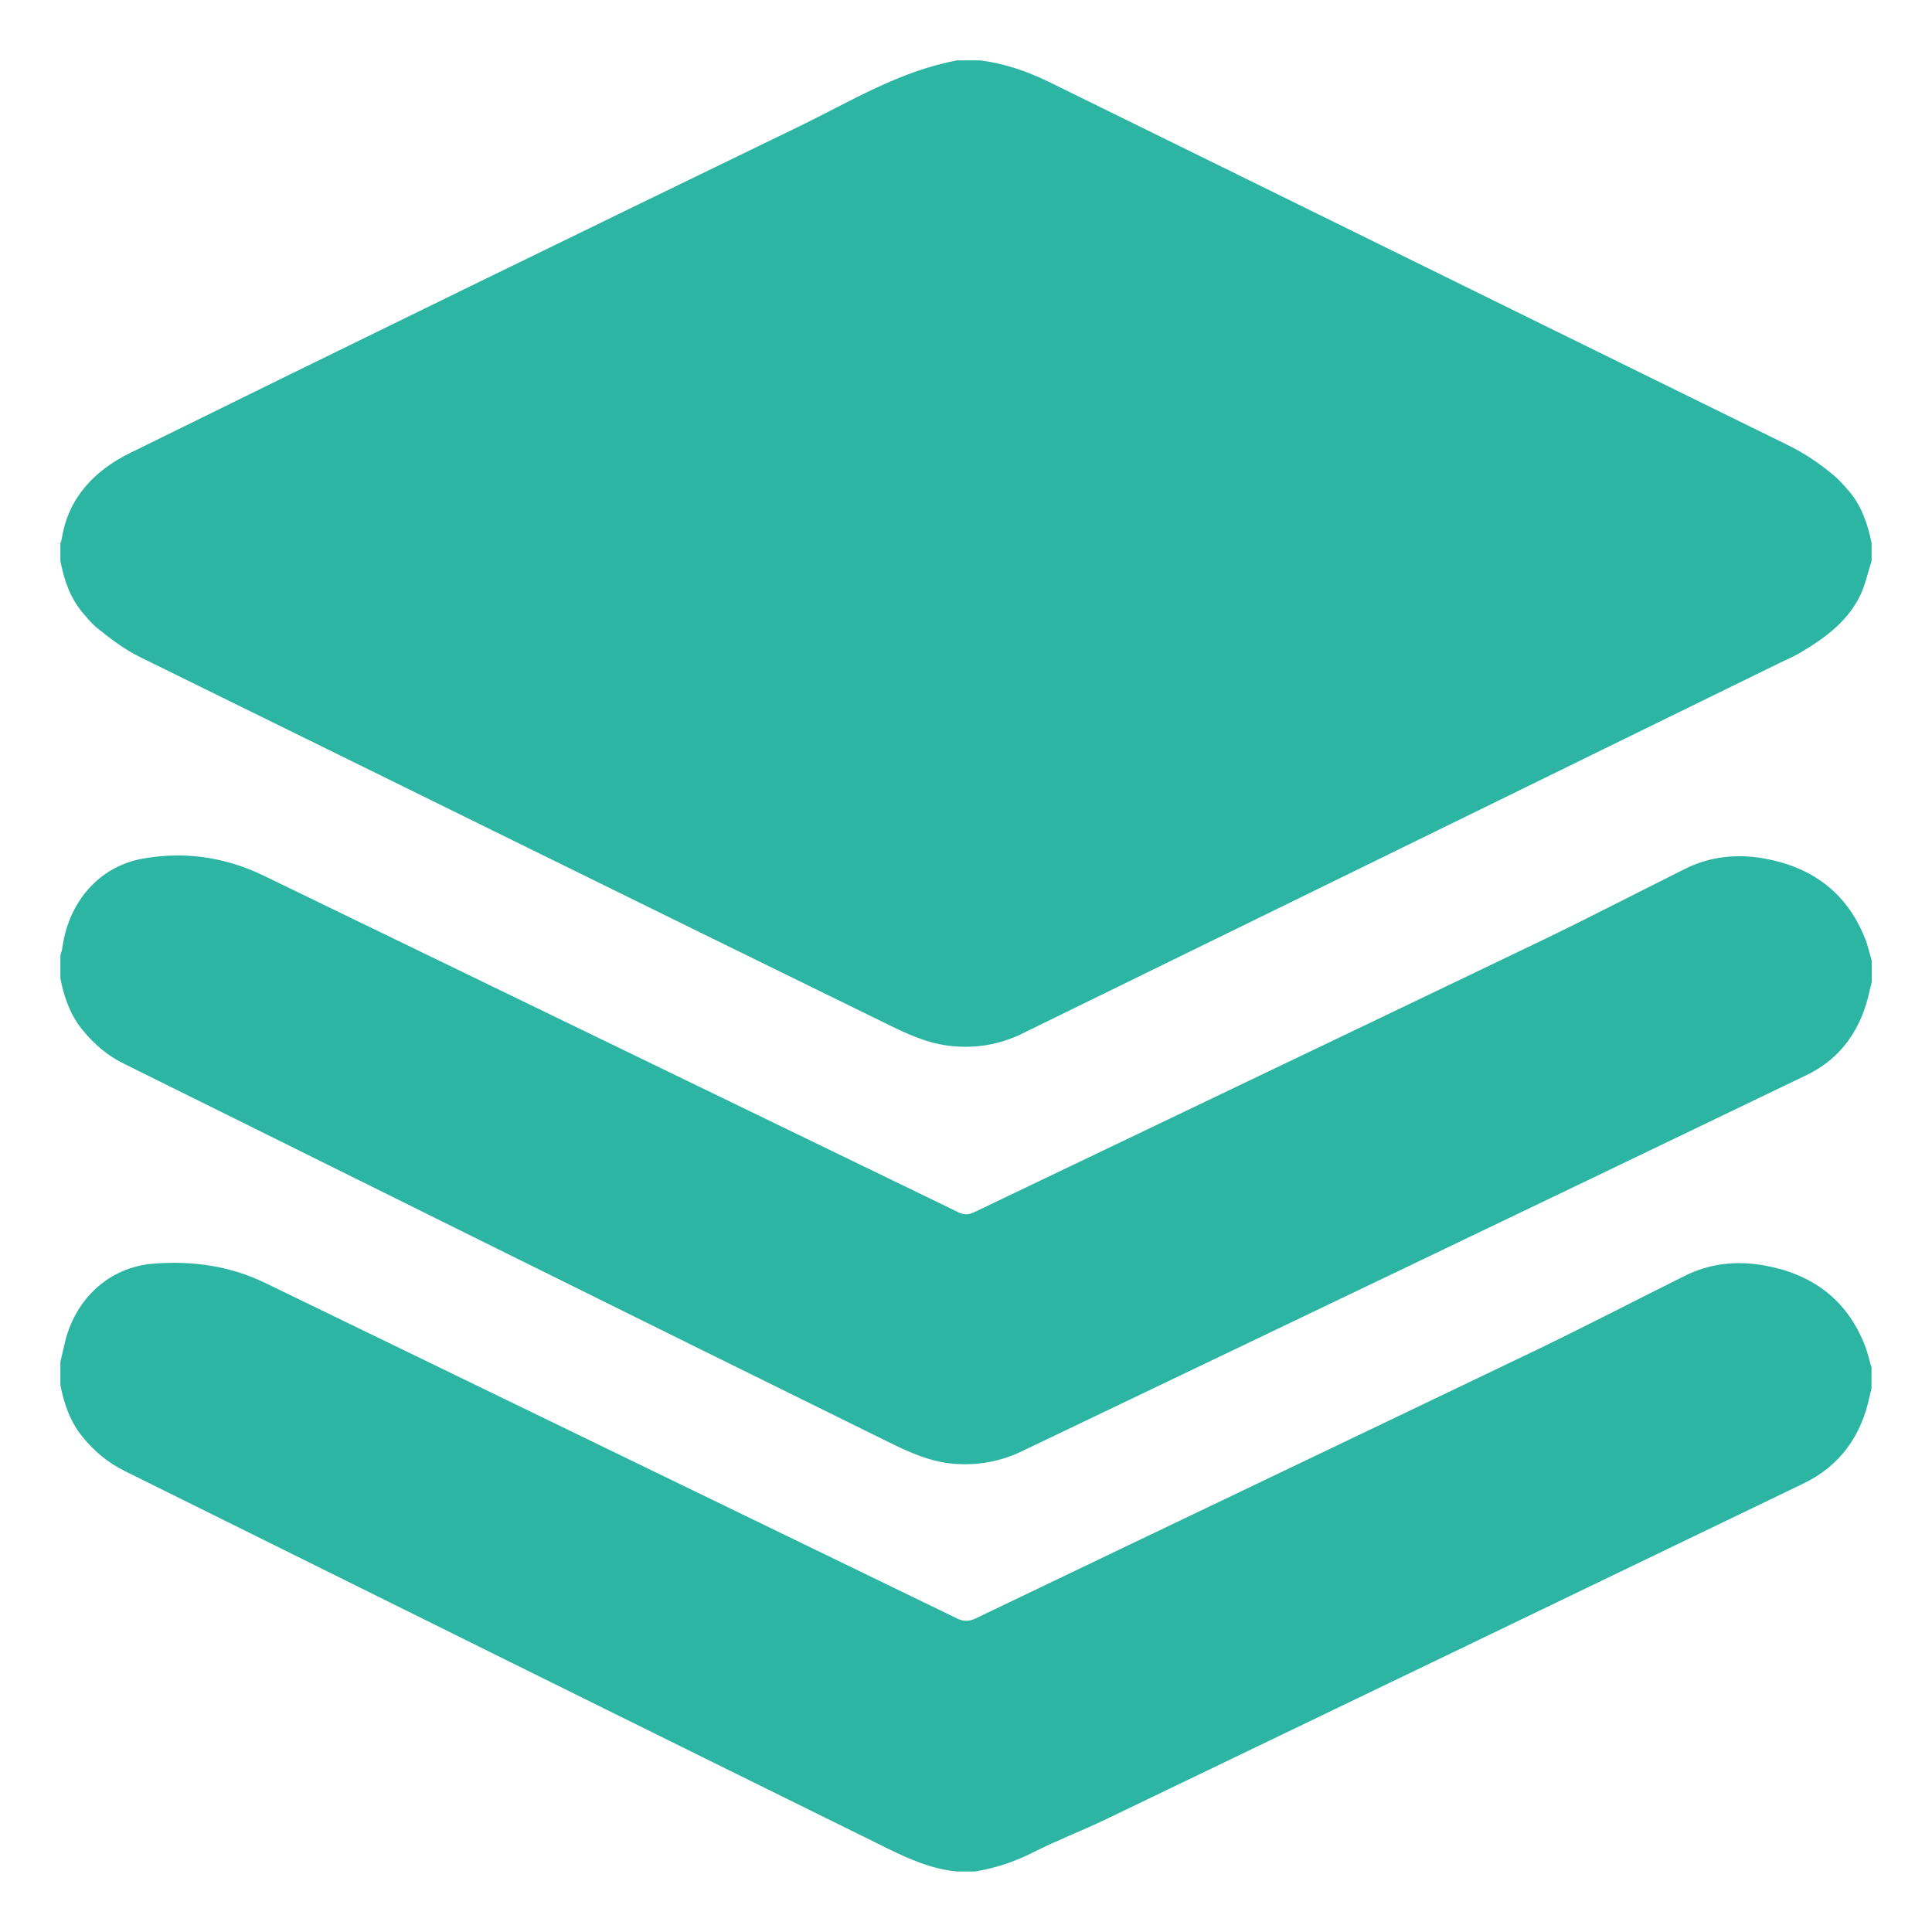 <svg t="1592377677274" class="icon" viewBox="0 0 1024 1024" version="1.1" xmlns="http://www.w3.org/2000/svg" p-id="7833" width="200" height="200"><path d="M979.776 260.032c-2.496-2.816-4.992-5.696-7.808-8.064-7.488-6.272-15.488-11.712-24.384-16.064-130.816-64.192-261.504-128.64-392.32-192.832C544 37.632 532.096 33.6 519.552 32c-4.032 0-8.128 0-12.16 0C476.992 37.568 450.88 53.696 423.808 66.88c-118.592 57.472-236.992 115.136-355.2 173.376C50.304 249.344 36.032 263.744 32.704 285.76 32.576 286.528 32.256 287.232 32 287.936c0 3.136 0 6.272 0 9.344 1.92 10.048 5.12 19.584 11.904 27.584 2.368 2.688 4.608 5.568 7.36 7.808 7.232 5.824 14.528 11.456 22.976 15.616 131.776 64.704 263.36 129.664 395.264 194.176C480.64 547.968 492.096 553.344 504.96 554.496c13.056 1.216 25.28-1.024 36.8-6.656 133.376-65.216 266.624-130.432 399.936-195.712 4.48-2.24 9.152-4.096 13.376-6.72 12.48-7.488 24.192-16.128 30.784-29.632 2.816-5.76 4.096-12.288 6.144-18.496 0-3.136 0-6.272 0-9.344C989.952 277.76 986.688 268.032 979.776 260.032z" p-id="7834" fill="#2db5a3"></path><path d="M934.848 454.976c-14.336-2.496-28.352-1.088-41.536 5.44-25.344 12.608-50.496 25.728-76.032 38.016-100.224 48.128-200.64 96-300.928 144.064-2.88 1.344-5.184 1.536-8.192 0.128C385.28 583.04 262.464 523.584 139.648 464.064 119.04 454.08 97.216 451.072 74.944 455.232 52.096 459.584 36.224 478.464 33.024 502.464 32.832 503.744 32.32 505.088 32 506.368c0 4.032 0 8.128 0 12.16 1.92 9.856 5.12 19.2 11.584 27.2 6.144 7.552 13.312 13.76 21.952 17.984 134.976 66.944 270.016 133.952 405.184 200.512 10.816 5.312 22.016 10.56 34.624 11.584 12.672 1.024 24.704-1.088 35.968-6.464 138.816-66.432 277.632-132.8 416.256-199.552 18.624-8.96 29.184-24.832 33.408-44.864 0.384-1.472 0.704-3.008 1.088-4.48 0-3.776 0-7.488 0-11.264-1.28-4.096-2.112-8.448-3.776-12.352C978.496 472.704 960 459.456 934.848 454.976z" p-id="7835" fill="#2db5a3"></path><path d="M934.784 670.656c-14.272-2.496-28.352-1.088-41.536 5.44-25.664 12.736-51.136 25.984-76.928 38.464-99.776 47.872-199.552 95.424-299.328 143.296-3.648 1.664-6.464 1.6-9.92-0.128-122.112-59.264-244.288-118.4-366.464-177.728-18.88-9.152-38.72-11.84-59.2-10.24-23.808 1.792-42.176 19.136-47.36 43.264C33.344 716.032 32.64 718.976 32 721.984c0 4.032 0 8.128 0 12.16 1.92 9.664 4.992 18.88 11.264 26.816 6.272 7.872 13.696 14.208 22.656 18.624 134.784 66.816 269.632 133.696 404.608 200.192 11.52 5.696 23.616 10.944 36.8 12.16 3.136 0 6.272 0 9.344 0 10.816-1.728 20.992-5.12 30.848-10.112 12.672-6.4 26.048-11.52 38.848-17.664 123.2-59.2 246.336-118.528 369.344-177.792 19.52-9.408 30.848-25.28 35.2-46.272 0.32-1.344 0.64-2.688 1.024-4.032 0-3.776 0-7.488 0-11.264-1.28-4.096-2.112-8.448-3.776-12.352C978.496 688.32 959.936 675.072 934.784 670.656z" p-id="7836" fill="#2db5a3"></path></svg>